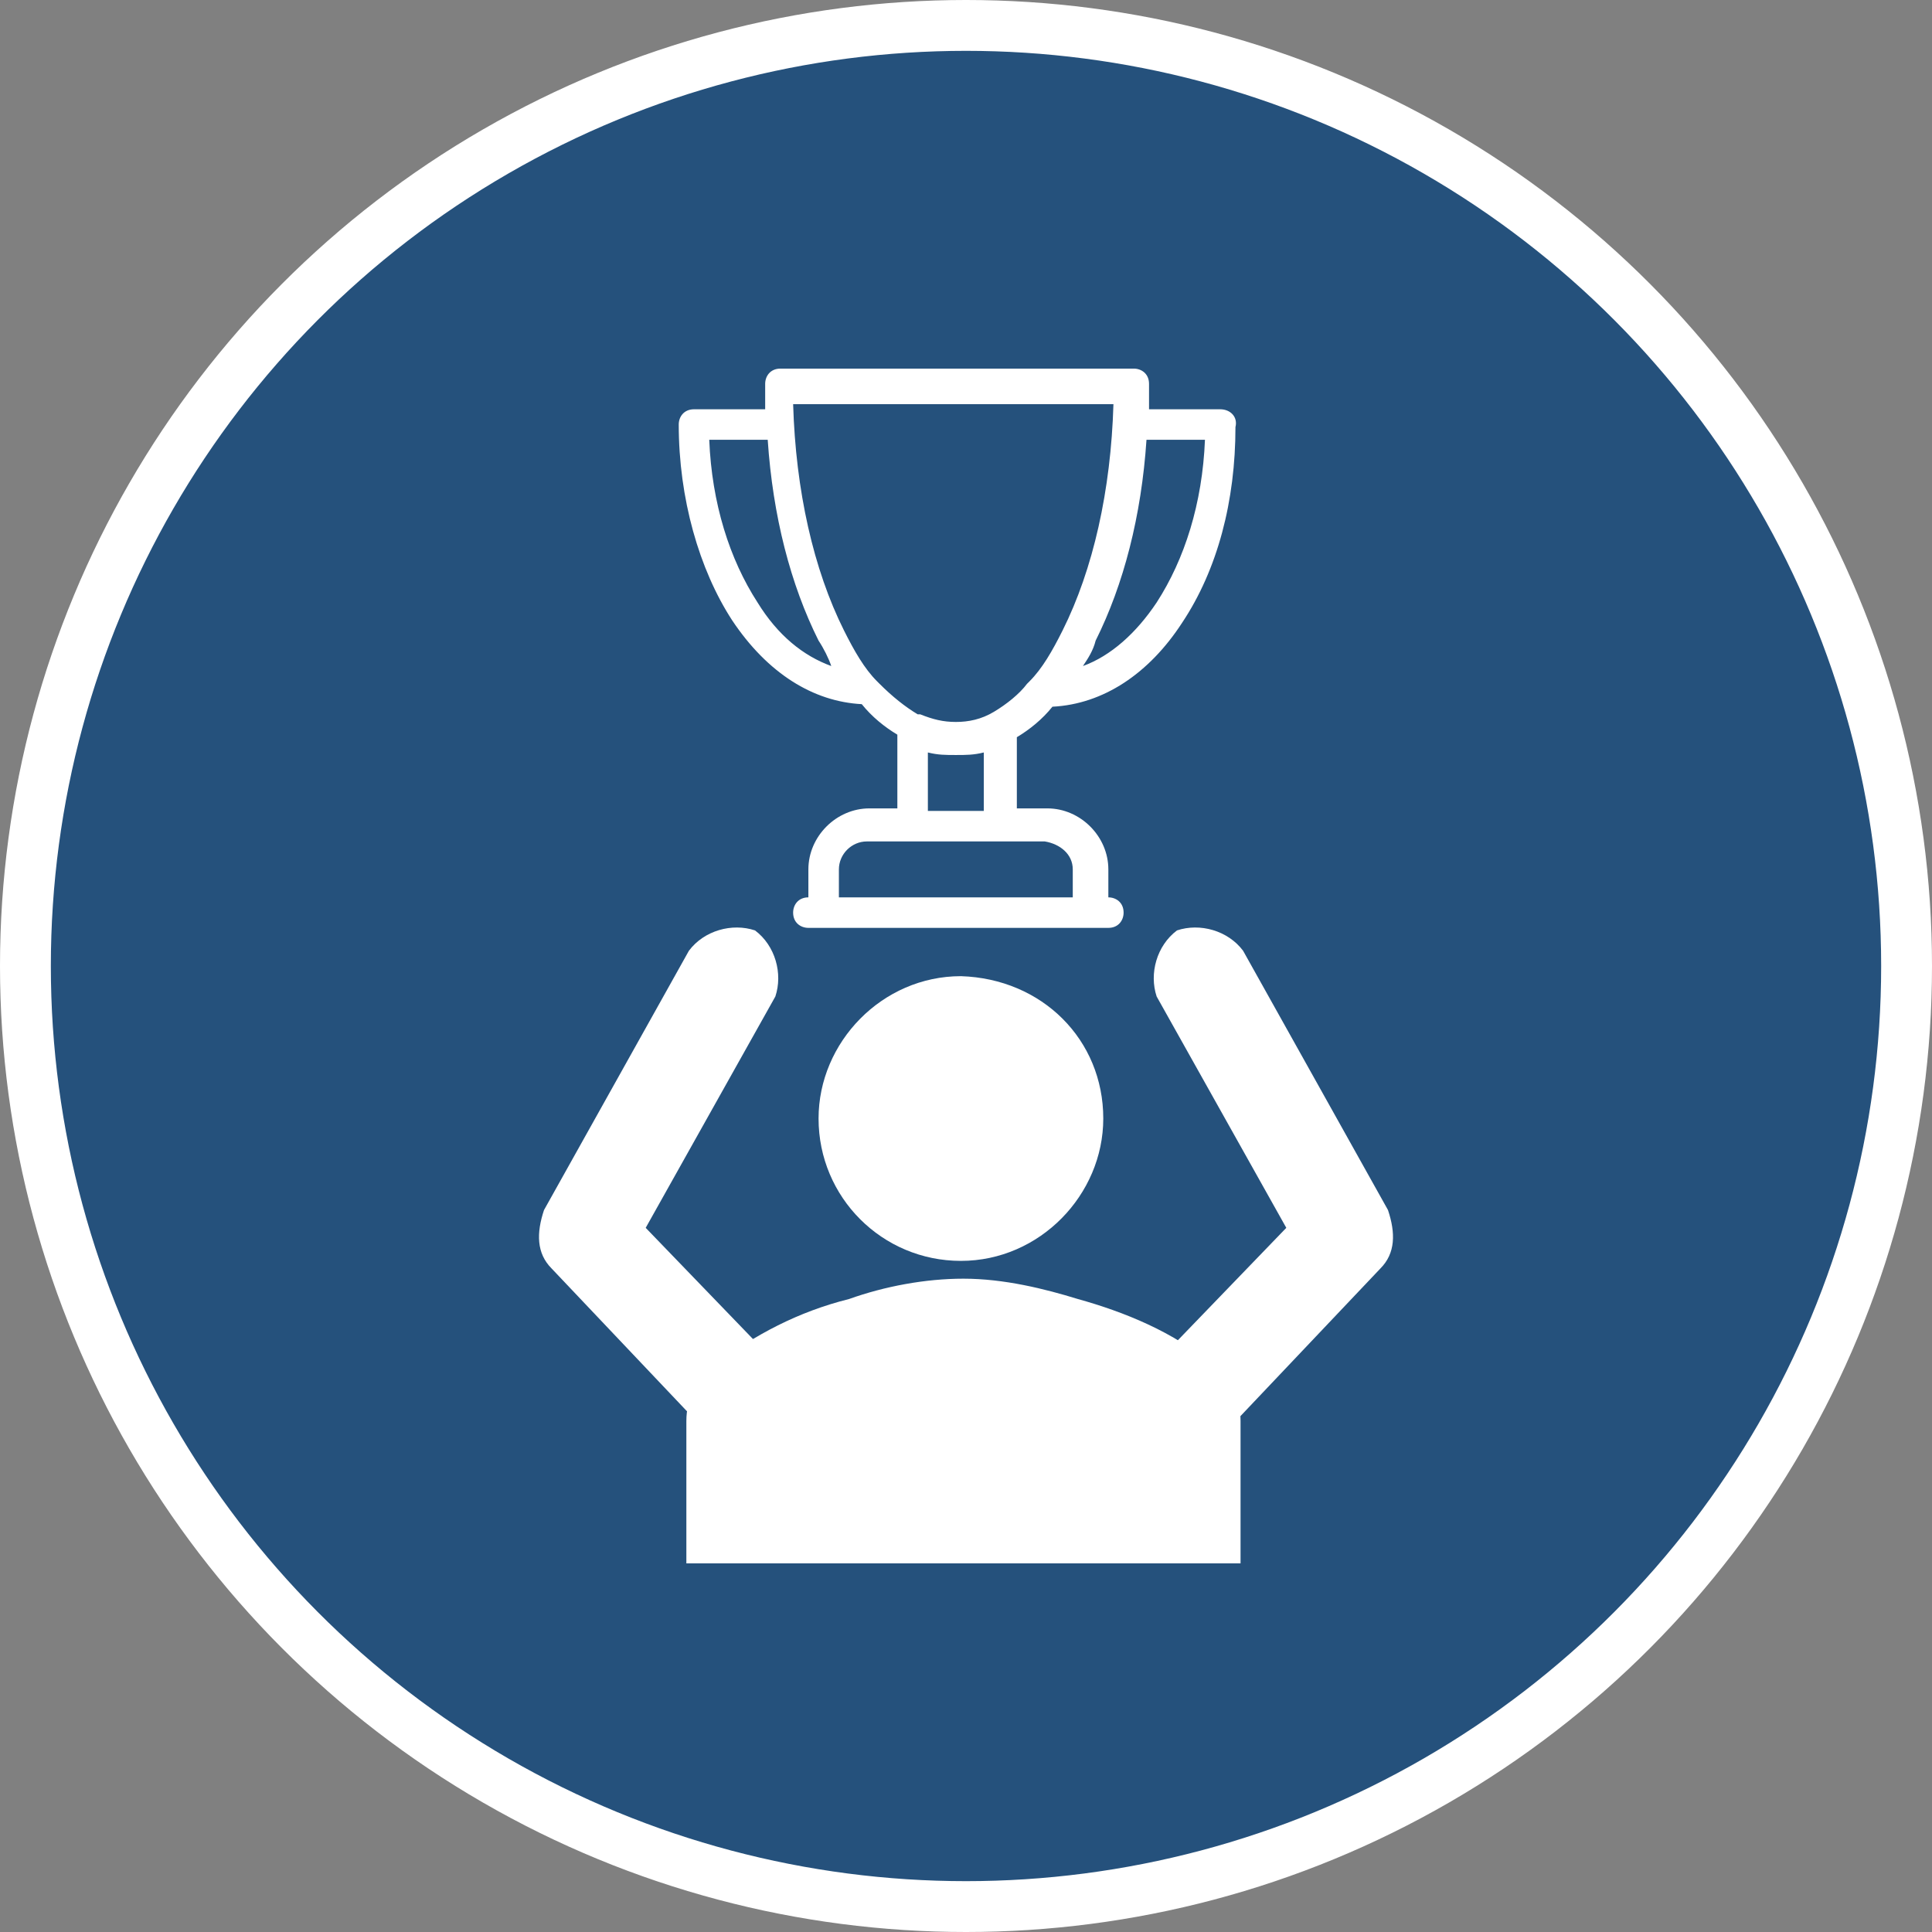 <?xml version="1.0" encoding="utf-8"?>
<!-- Generator: Adobe Illustrator 23.0.1, SVG Export Plug-In . SVG Version: 6.00 Build 0)  -->
<svg version="1.1" xmlns="http://www.w3.org/2000/svg" xmlns:xlink="http://www.w3.org/1999/xlink" x="0px" y="0px"
	 viewBox="0 0 76 76" style="enable-background:new 0 0 76 76;" xml:space="preserve">
<rect x="0" y="0" width="76" height="76" fill="#808080" stroke="none"/>
<style type="text/css">
	.st0{fill:#25517C;stroke:#FFFFFF;stroke-width:2;stroke-miterlimit:8;}
	.st1{fill-rule:evenodd;clip-rule:evenodd;fill:#FFFFFF;}
	.st2{fill-rule:evenodd;clip-rule:evenodd;fill:#25517C;}
	.st3{fill:#FFFFFF;}
	.st4{fill-rule:evenodd;clip-rule:evenodd;fill:none;stroke:#FFFFFF;stroke-miterlimit:8;}
	.st5{fill:#25517C;stroke:#FFFFFF;stroke-miterlimit:8;}
	.st6{fill:none;stroke:#FFFFFF;stroke-width:3;stroke-miterlimit:8;}
	.st7{fill-rule:evenodd;clip-rule:evenodd;fill:#25517C;stroke:#FFFFFF;stroke-miterlimit:8;}
	.st8{fill:#25517C;}
	.st9{clip-path:url(#SVGID_2_);fill:#FFFFFF;}
	.st10{clip-path:url(#SVGID_4_);fill:#FFFFFF;}
	.st11{fill:none;}
	.st12{clip-path:url(#SVGID_6_);fill:#FFFFFF;}
	.st13{clip-path:url(#SVGID_8_);fill:#FFFFFF;}
	.st14{clip-path:url(#SVGID_10_);}
	.st15{clip-path:url(#SVGID_12_);}
</style>
<g id="Layer_1">
	<path class="st1" d="M45.6,51.3v-5.6c0-0.9-0.4-1.7-1.1-2.2c-1.5-1.3-3.5-2.1-5.3-2.6c-1.3-0.4-2.9-0.8-4.5-0.8
		c-1.5,0-3.1,0.3-4.5,0.8c-2,0.5-3.7,1.4-5.3,2.6c-0.7,0.6-1.1,1.3-1.1,2.2v5.6H45.6z"/>
	<ellipse class="st0" cx="38" cy="38" rx="37" ry="37"/>
	<path class="st1" d="M32.2,60.1c-0.6,0-1.1-0.3-1.4-0.6l-9.1-9.6c-0.6-0.6-0.6-1.4-0.3-2.3l5.7-10.2c0.6-0.8,1.7-1.1,2.6-0.8
		c0.8,0.6,1.1,1.7,0.8,2.6l-5.1,9.1l8.2,8.5c0.8,0.8,0.6,2,0,2.8C33.3,60.1,32.7,60.1,32.2,60.1z"/>
	<path class="st1" d="M43.8,60.1c0.6,0,1.1-0.3,1.4-0.6l9.1-9.6c0.6-0.6,0.6-1.4,0.3-2.3l-5.7-10.2c-0.6-0.8-1.7-1.1-2.6-0.8
		c-0.8,0.6-1.1,1.7-0.8,2.6l5.1,9.1l-8.2,8.5c-0.8,0.8-0.6,2,0,2.8C43,60.1,43.3,60.1,43.8,60.1z"/>
	<path class="st1" d="M48.8,61.5v-5.6c0-0.9-0.4-1.7-1.1-2.2c-1.5-1.3-3.5-2.1-5.3-2.6c-1.3-0.4-2.9-0.8-4.5-0.8
		c-1.5,0-3.1,0.3-4.5,0.8c-2,0.5-3.7,1.4-5.3,2.6c-0.7,0.6-1.1,1.3-1.1,2.2v5.6H48.8z"/>
	<path class="st1" d="M43.4,44c0,3-2.5,5.6-5.6,5.6c-3.1,0-5.6-2.5-5.6-5.6c0-3,2.5-5.6,5.6-5.6C41,38.5,43.4,40.9,43.4,44z"/>
	<g>
		<path class="st3" d="M48,16.1h-2.8c0-0.3,0-0.6,0-1c0-0.4-0.3-0.6-0.6-0.6H30.7c-0.4,0-0.6,0.3-0.6,0.6c0,0.3,0,0.6,0,1h-2.8
			c-0.4,0-0.6,0.3-0.6,0.6c0,2.9,0.8,5.7,2.1,7.7c1.4,2.1,3.2,3.2,5.1,3.3c0.4,0.5,0.9,0.9,1.4,1.2v2.9h-1.1c-1.3,0-2.4,1.1-2.4,2.4
			v1.1h0c-0.4,0-0.6,0.3-0.6,0.6c0,0.4,0.3,0.6,0.6,0.6h11.8c0.4,0,0.6-0.3,0.6-0.6c0-0.4-0.3-0.6-0.6-0.6h0v-1.1
			c0-1.3-1.1-2.4-2.4-2.4H40V29c0.5-0.3,1-0.7,1.4-1.2c2-0.1,3.8-1.3,5.1-3.3c1.4-2.1,2.1-4.8,2.1-7.7C48.7,16.4,48.4,16.1,48,16.1
			L48,16.1z M29.8,23.7c-1.1-1.7-1.8-3.9-1.9-6.4h2.3c0.2,3,0.9,5.7,2,7.9c0.2,0.3,0.4,0.7,0.5,1C31.6,25.8,30.6,25,29.8,23.7
			L29.8,23.7z M42.2,34.2v1.1H33v-1.1c0-0.6,0.5-1.1,1.1-1.1h7C41.7,33.2,42.2,33.6,42.2,34.2L42.2,34.2z M38.7,31.9h-2.2v-2.3
			c0.4,0.1,0.7,0.1,1.1,0.1c0.4,0,0.7,0,1.1-0.1V31.9z M39.1,28C39.1,28,39,28,39.1,28c-0.5,0.3-1,0.4-1.5,0.4
			c-0.5,0-0.9-0.1-1.4-0.3c0,0-0.1,0-0.1,0c-0.5-0.3-1-0.7-1.5-1.2c0,0-0.1-0.1-0.1-0.1c-0.5-0.5-0.9-1.2-1.3-2
			c-1.2-2.4-1.9-5.5-2-8.9h12.6c-0.1,3.4-0.8,6.5-2,8.9c-0.4,0.8-0.8,1.5-1.3,2c0,0-0.1,0.1-0.1,0.1C40.1,27.3,39.6,27.7,39.1,28
			L39.1,28z M45.5,23.7c-0.8,1.2-1.8,2.1-2.9,2.5c0.2-0.3,0.4-0.6,0.5-1c1.1-2.2,1.8-4.9,2-7.9h2.3C47.3,19.8,46.6,22,45.5,23.7
			L45.5,23.7z M45.5,23.7"/>
	</g>
</g>
<g id="Layer_2">
</g>
<g id="Layer_3">
</g>
<g id="Layer_4">
</g>
<g id="Layer_5">
</g>
</svg>
